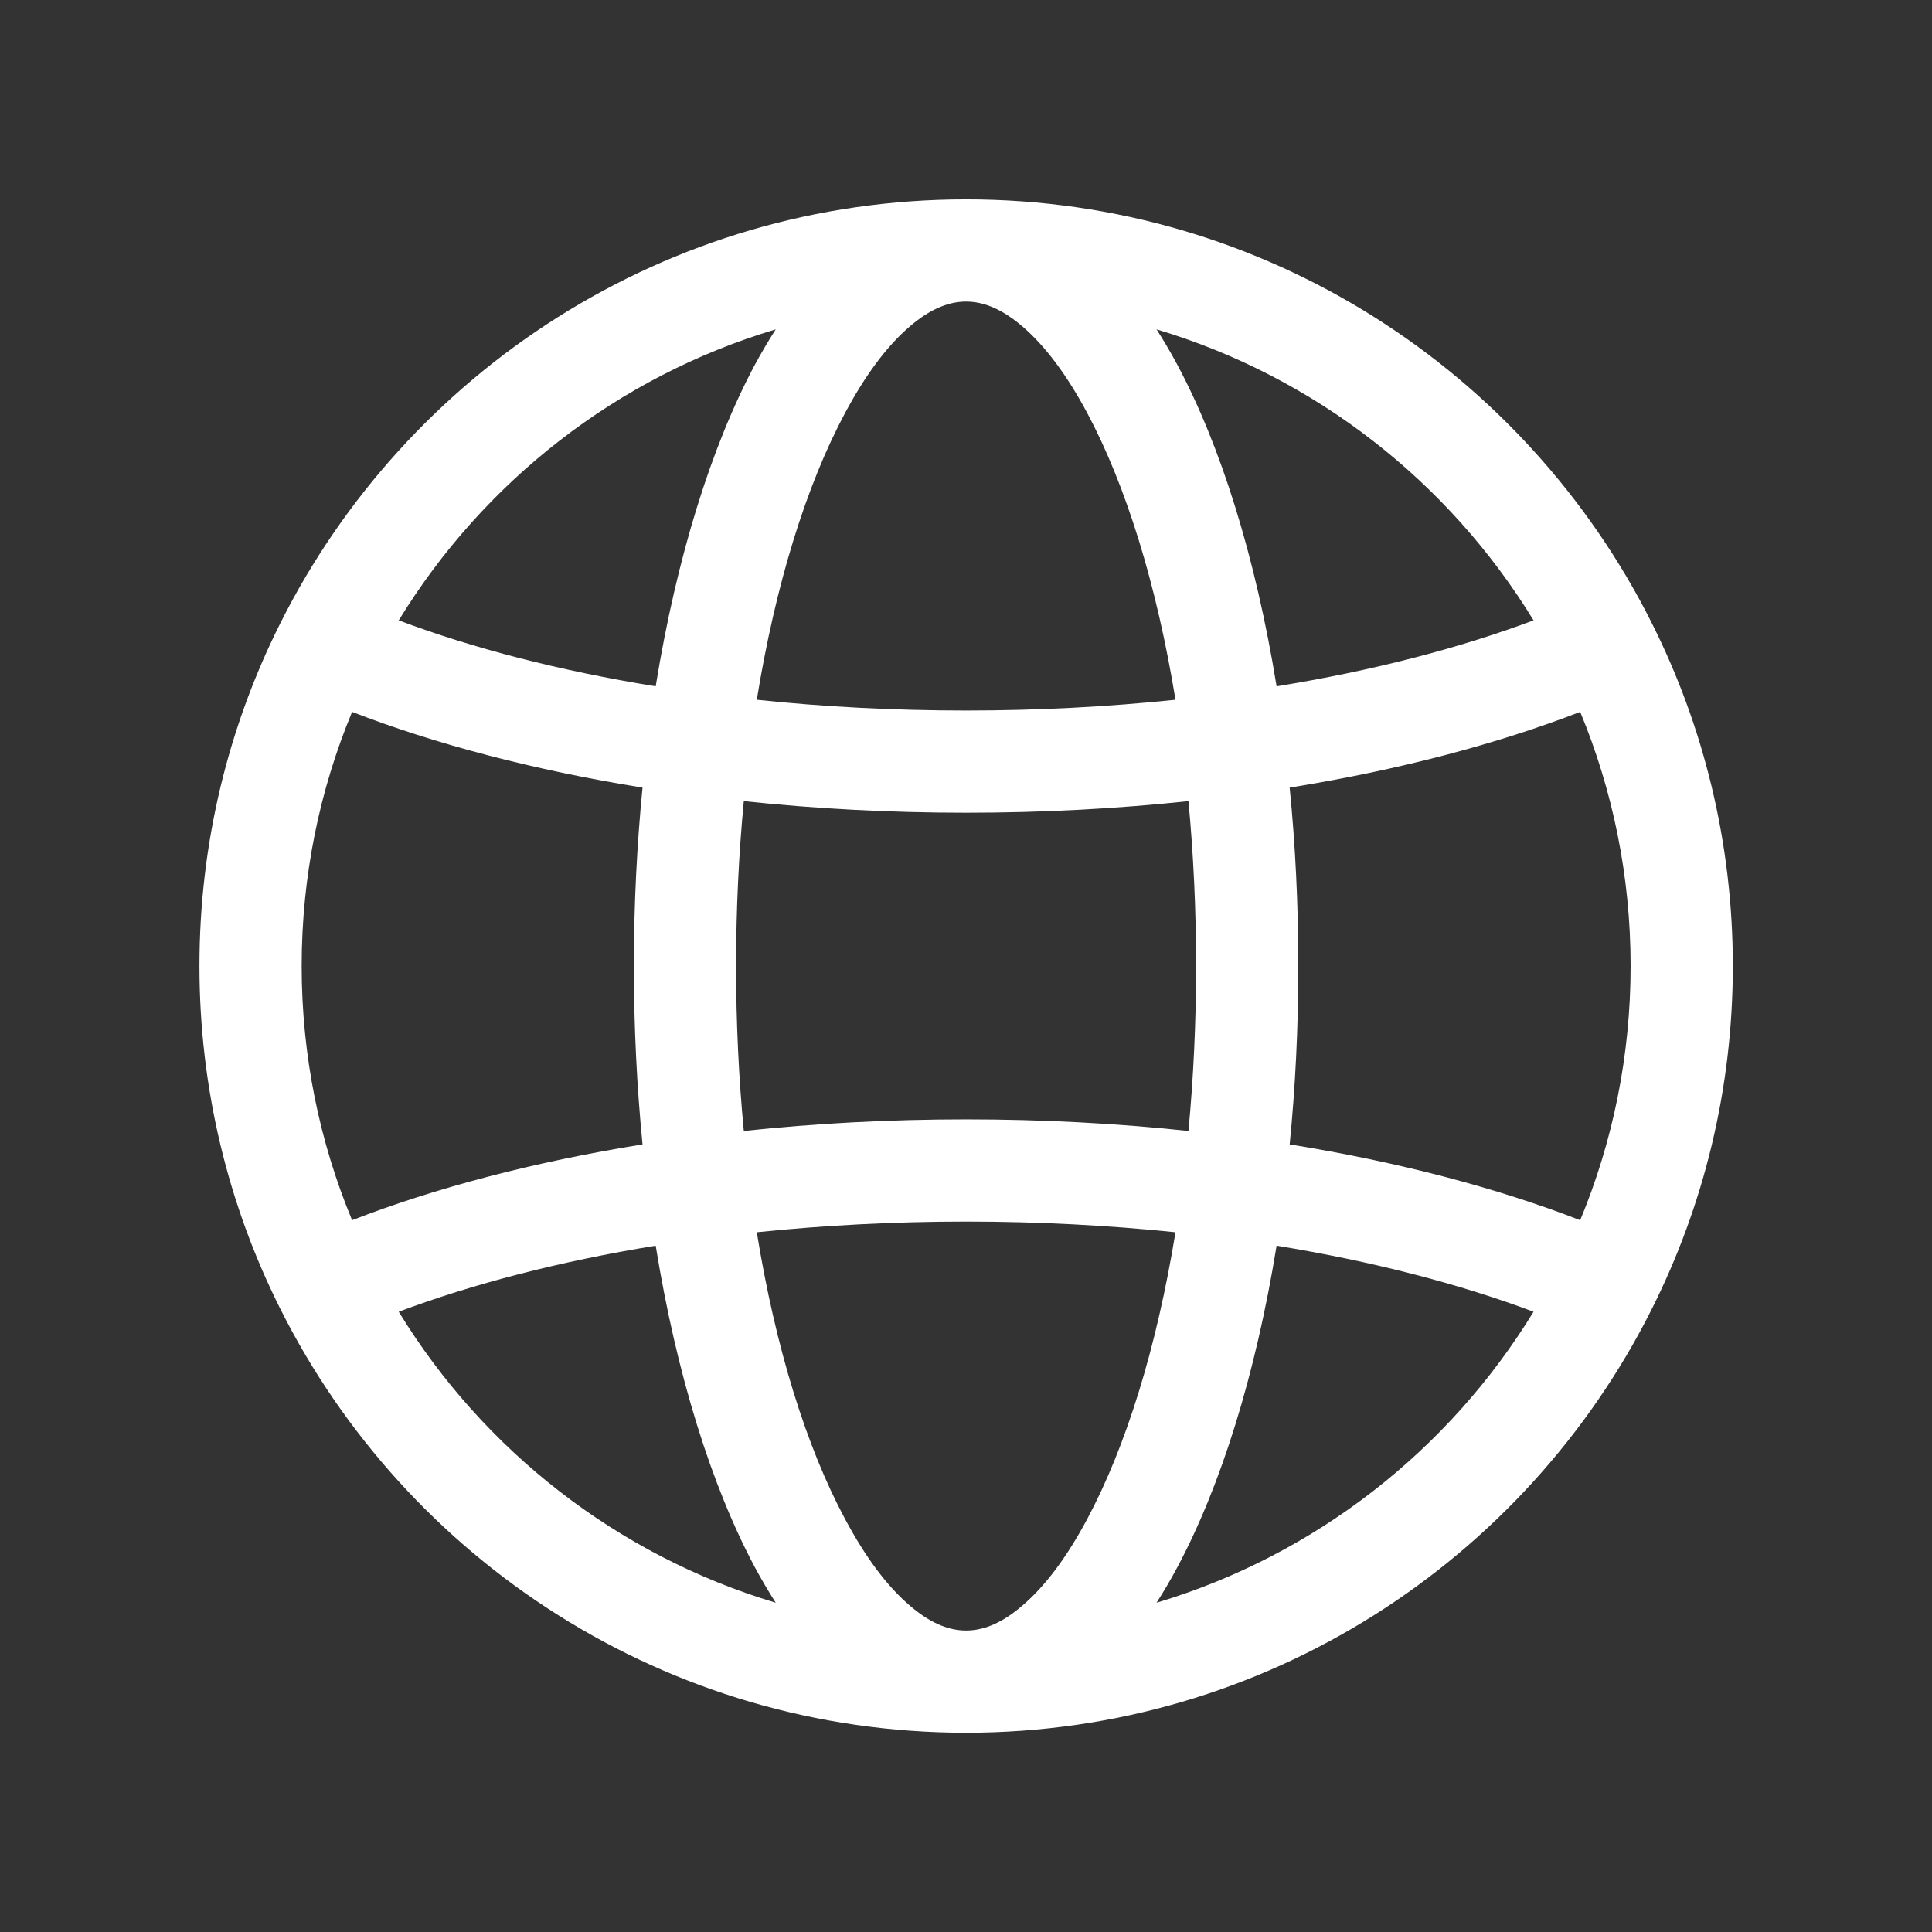 <svg xmlns="http://www.w3.org/2000/svg" width="21" height="21" viewBox="0 0 21 21" fill="none"><rect x="0" y="0" width="21" height="21" fill="#333333" stroke="none"/><path fill-rule="evenodd" clip-rule="evenodd" d="M3.049 14.231C2.485 13.109 2.168 11.841 2.168 10.5C2.168 9.16 2.485 7.892 3.049 6.77C4.419 4.041 7.243 2.167 10.501 2.167C13.76 2.167 16.584 4.041 17.953 6.77C18.517 7.892 18.835 9.16 18.835 10.5C18.835 11.841 18.517 13.109 17.953 14.231C16.584 16.96 13.76 18.834 10.501 18.834C7.243 18.834 4.419 16.96 3.049 14.231ZM3.827 7.738C3.474 8.589 3.279 9.522 3.279 10.5C3.279 11.479 3.474 12.412 3.827 13.263C4.734 12.911 5.804 12.629 6.984 12.439C6.923 11.818 6.89 11.169 6.89 10.5C6.89 9.832 6.923 9.183 6.984 8.561C5.804 8.371 4.734 8.089 3.827 7.738ZM16.669 6.743C15.749 5.238 14.295 4.095 12.571 3.58C12.648 3.7 12.723 3.827 12.795 3.961C13.269 4.846 13.648 6.055 13.876 7.46C14.914 7.292 15.858 7.047 16.669 6.743ZM8.432 3.58C6.708 4.095 5.254 5.238 4.334 6.743C5.144 7.048 6.089 7.292 7.127 7.46C7.355 6.055 7.734 4.846 8.207 3.961C8.28 3.827 8.355 3.7 8.432 3.58ZM17.176 13.263C17.529 12.412 17.724 11.479 17.724 10.5C17.724 9.522 17.529 8.589 17.176 7.738C16.268 8.089 15.199 8.371 14.018 8.561C14.08 9.183 14.112 9.832 14.112 10.5C14.112 11.169 14.08 11.818 14.018 12.439C15.199 12.629 16.268 12.911 17.176 13.263ZM4.334 14.258C5.254 15.763 6.708 16.905 8.432 17.421C8.355 17.301 8.28 17.174 8.207 17.039C7.734 16.154 7.355 14.945 7.127 13.54C6.089 13.709 5.144 13.954 4.334 14.258ZM12.571 17.421C14.295 16.905 15.749 15.763 16.669 14.258C15.858 13.954 14.914 13.709 13.876 13.54C13.648 14.945 13.269 16.154 12.795 17.039C12.723 17.174 12.648 17.301 12.571 17.421ZM10.501 3.278C10.287 3.278 10.087 3.38 9.895 3.543C9.637 3.762 9.402 4.085 9.187 4.486C8.762 5.279 8.429 6.356 8.226 7.606C8.954 7.683 9.716 7.723 10.501 7.723C11.287 7.723 12.049 7.682 12.777 7.606C12.573 6.356 12.24 5.279 11.816 4.486C11.601 4.085 11.365 3.762 11.107 3.543C10.915 3.38 10.715 3.278 10.501 3.278ZM10.501 17.723C10.715 17.723 10.915 17.621 11.107 17.457C11.365 17.239 11.601 16.916 11.816 16.514C12.24 15.722 12.573 14.645 12.777 13.394C12.049 13.319 11.287 13.278 10.501 13.278C9.716 13.278 8.954 13.319 8.226 13.394C8.429 14.645 8.762 15.722 9.187 16.514C9.402 16.916 9.637 17.239 9.895 17.457C10.087 17.621 10.287 17.723 10.501 17.723ZM12.918 12.293C12.972 11.719 13.001 11.118 13.001 10.5C13.001 9.883 12.972 9.282 12.918 8.708C12.145 8.79 11.335 8.834 10.501 8.834C9.667 8.834 8.857 8.79 8.085 8.708C8.03 9.282 8.001 9.883 8.001 10.5C8.001 11.118 8.03 11.719 8.085 12.293C8.857 12.211 9.667 12.167 10.501 12.167C11.335 12.167 12.145 12.211 12.918 12.293Z" fill="white"></path></svg>